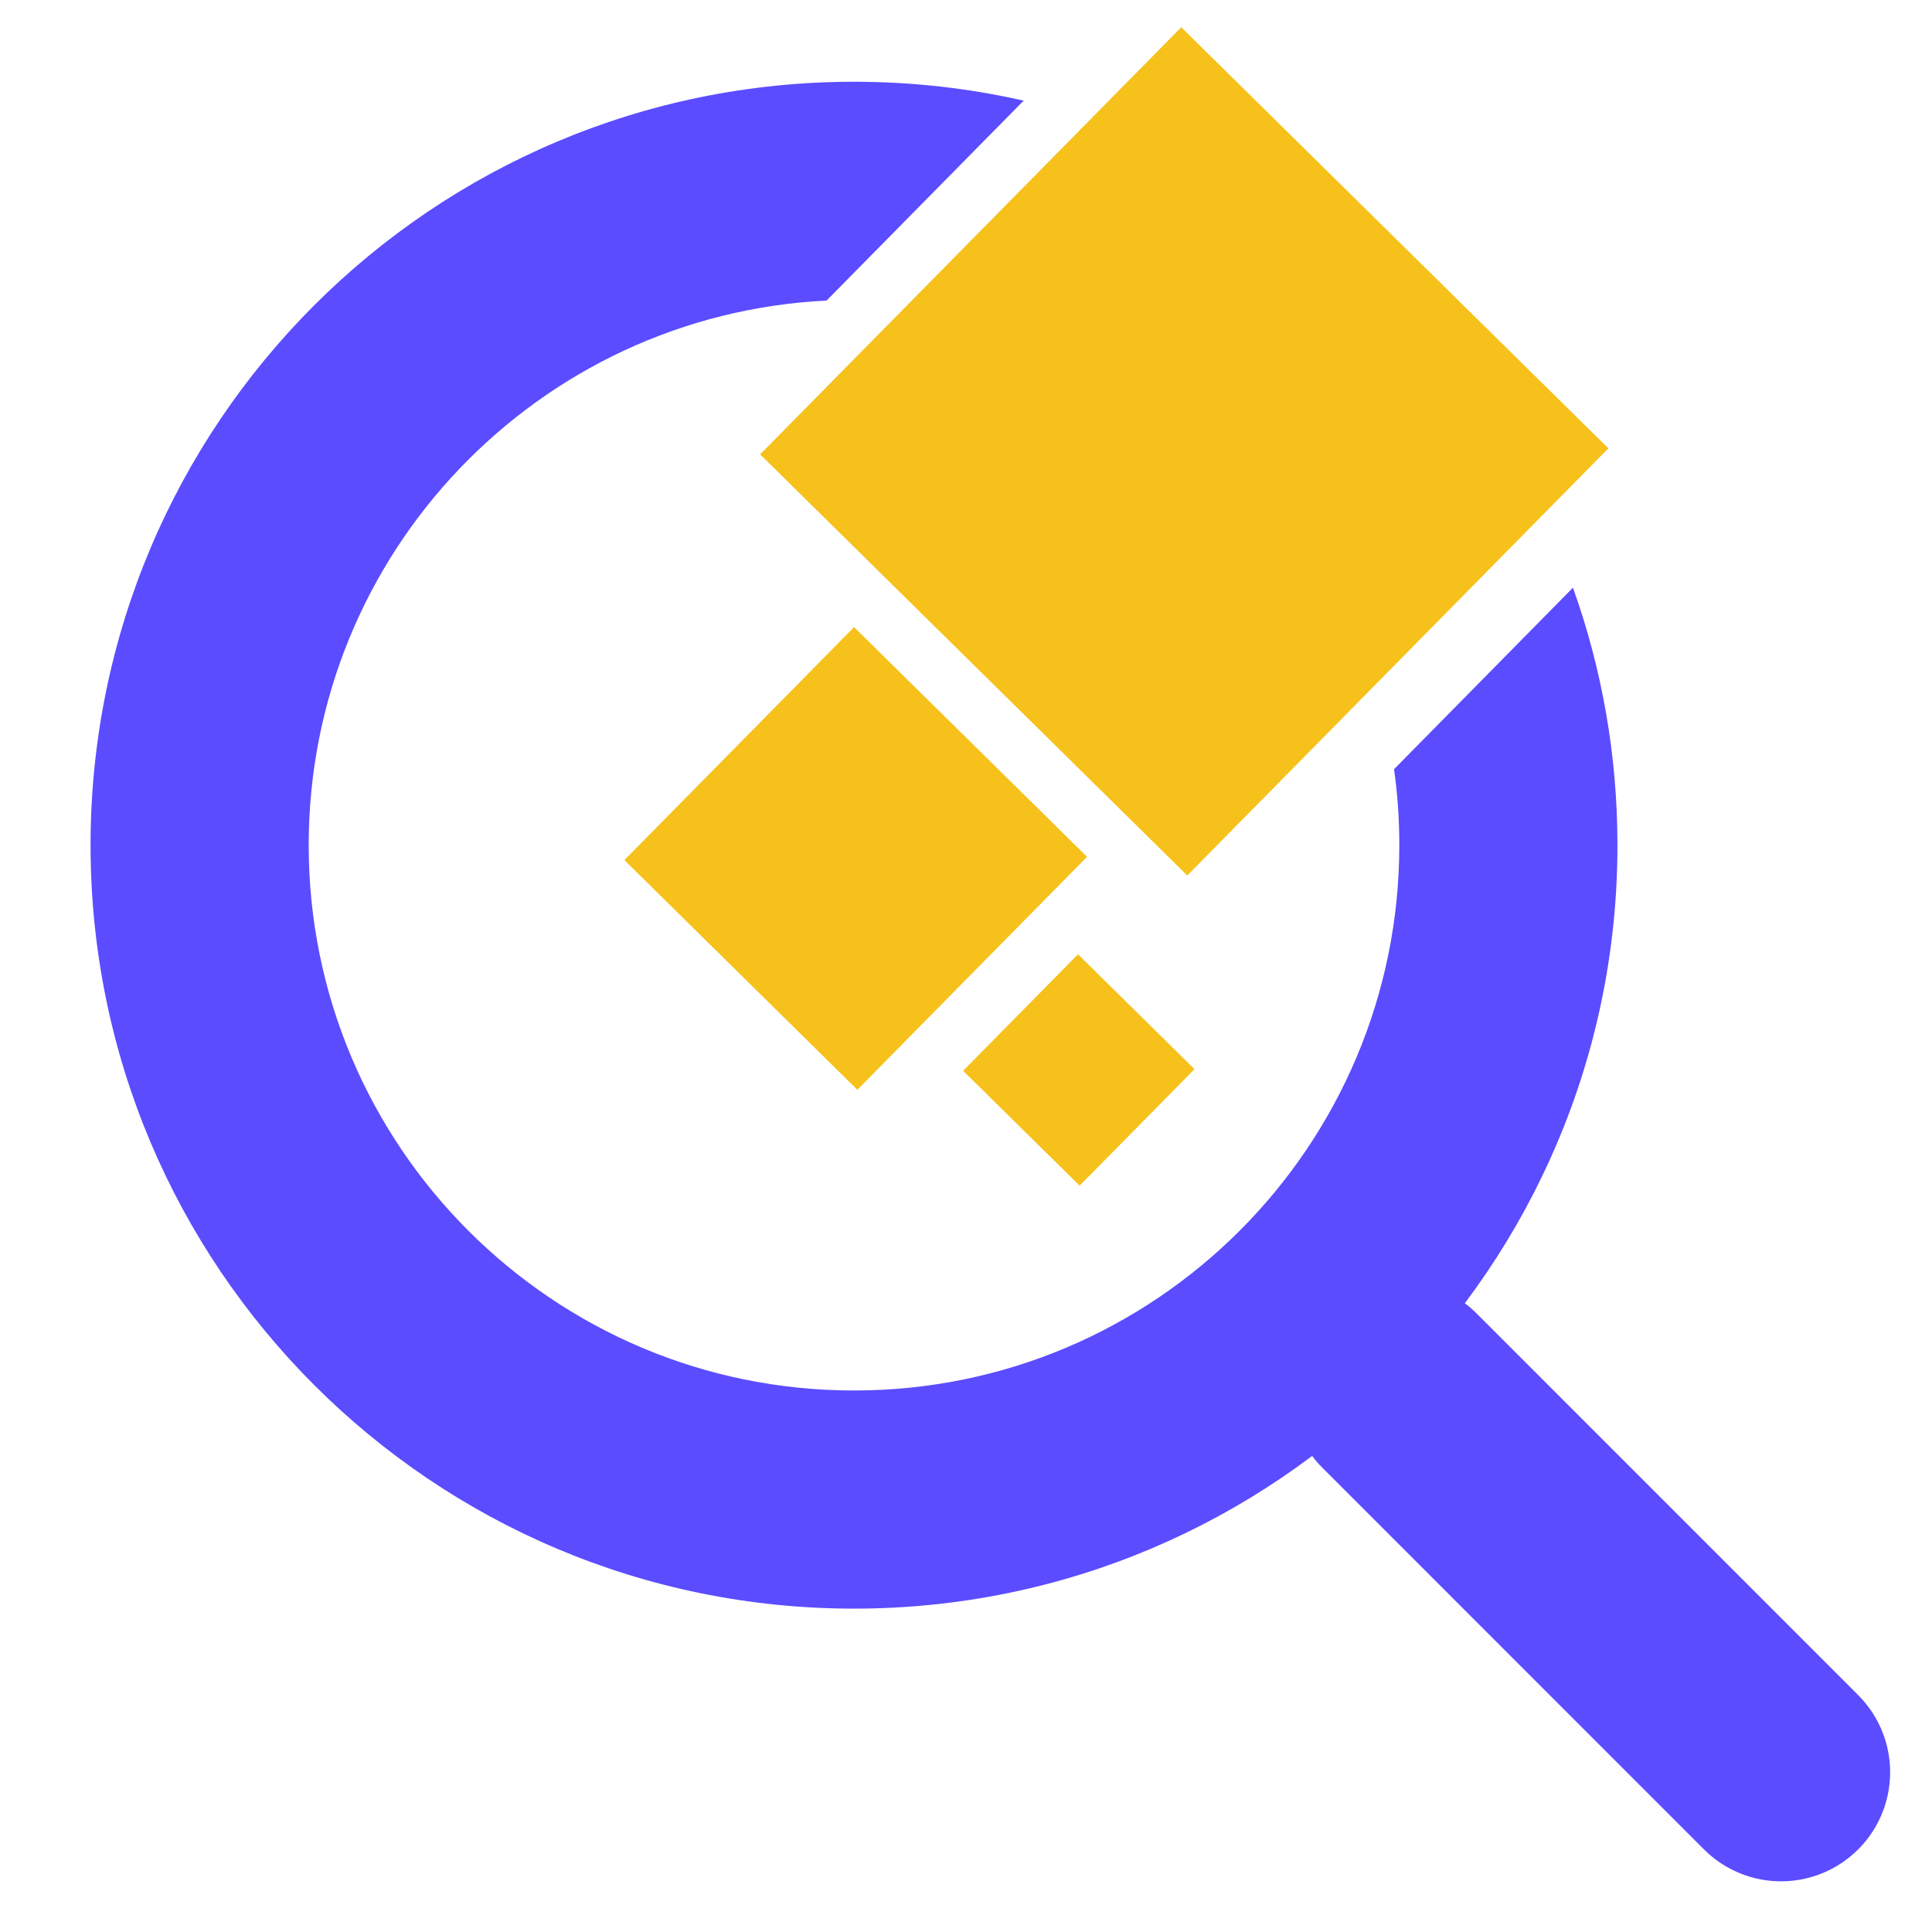 <svg xmlns="http://www.w3.org/2000/svg" fill="none" viewBox="0 0 32 32" height="32" width="32">
<path stroke-linecap="round" stroke-width="3.613" stroke="#5B4CFF" d="M23.178 23.031L29.5 29.354"></path>
<path fill="#5B4CFF" d="M16.955 1.667C16.051 1.462 15.111 1.354 14.145 1.354C7.161 1.354 1.5 7.015 1.5 13.999C1.5 20.982 7.161 26.644 14.145 26.644C21.129 26.644 26.79 20.982 26.79 13.999C26.79 12.502 26.53 11.067 26.053 9.734L23.09 12.74C23.148 13.151 23.177 13.571 23.177 13.999C23.177 18.987 19.134 23.031 14.145 23.031C9.157 23.031 5.113 18.987 5.113 13.999C5.113 9.163 8.914 5.214 13.691 4.978L16.955 1.667Z" clip-rule="evenodd" fill-rule="evenodd"></path>
<rect fill="#F6C11B" transform="rotate(44.593 19.565 0.451)" height="9.935" width="9.935" y="0.451" x="19.565"></rect>
<rect fill="#F6C11B" transform="rotate(44.593 14.146 10.387)" height="5.419" width="5.419" y="10.387" x="14.146"></rect>
<rect fill="#F6C11B" transform="rotate(44.593 17.855 15.806)" height="2.71" width="2.71" y="15.806" x="17.855"></rect>
</svg>
